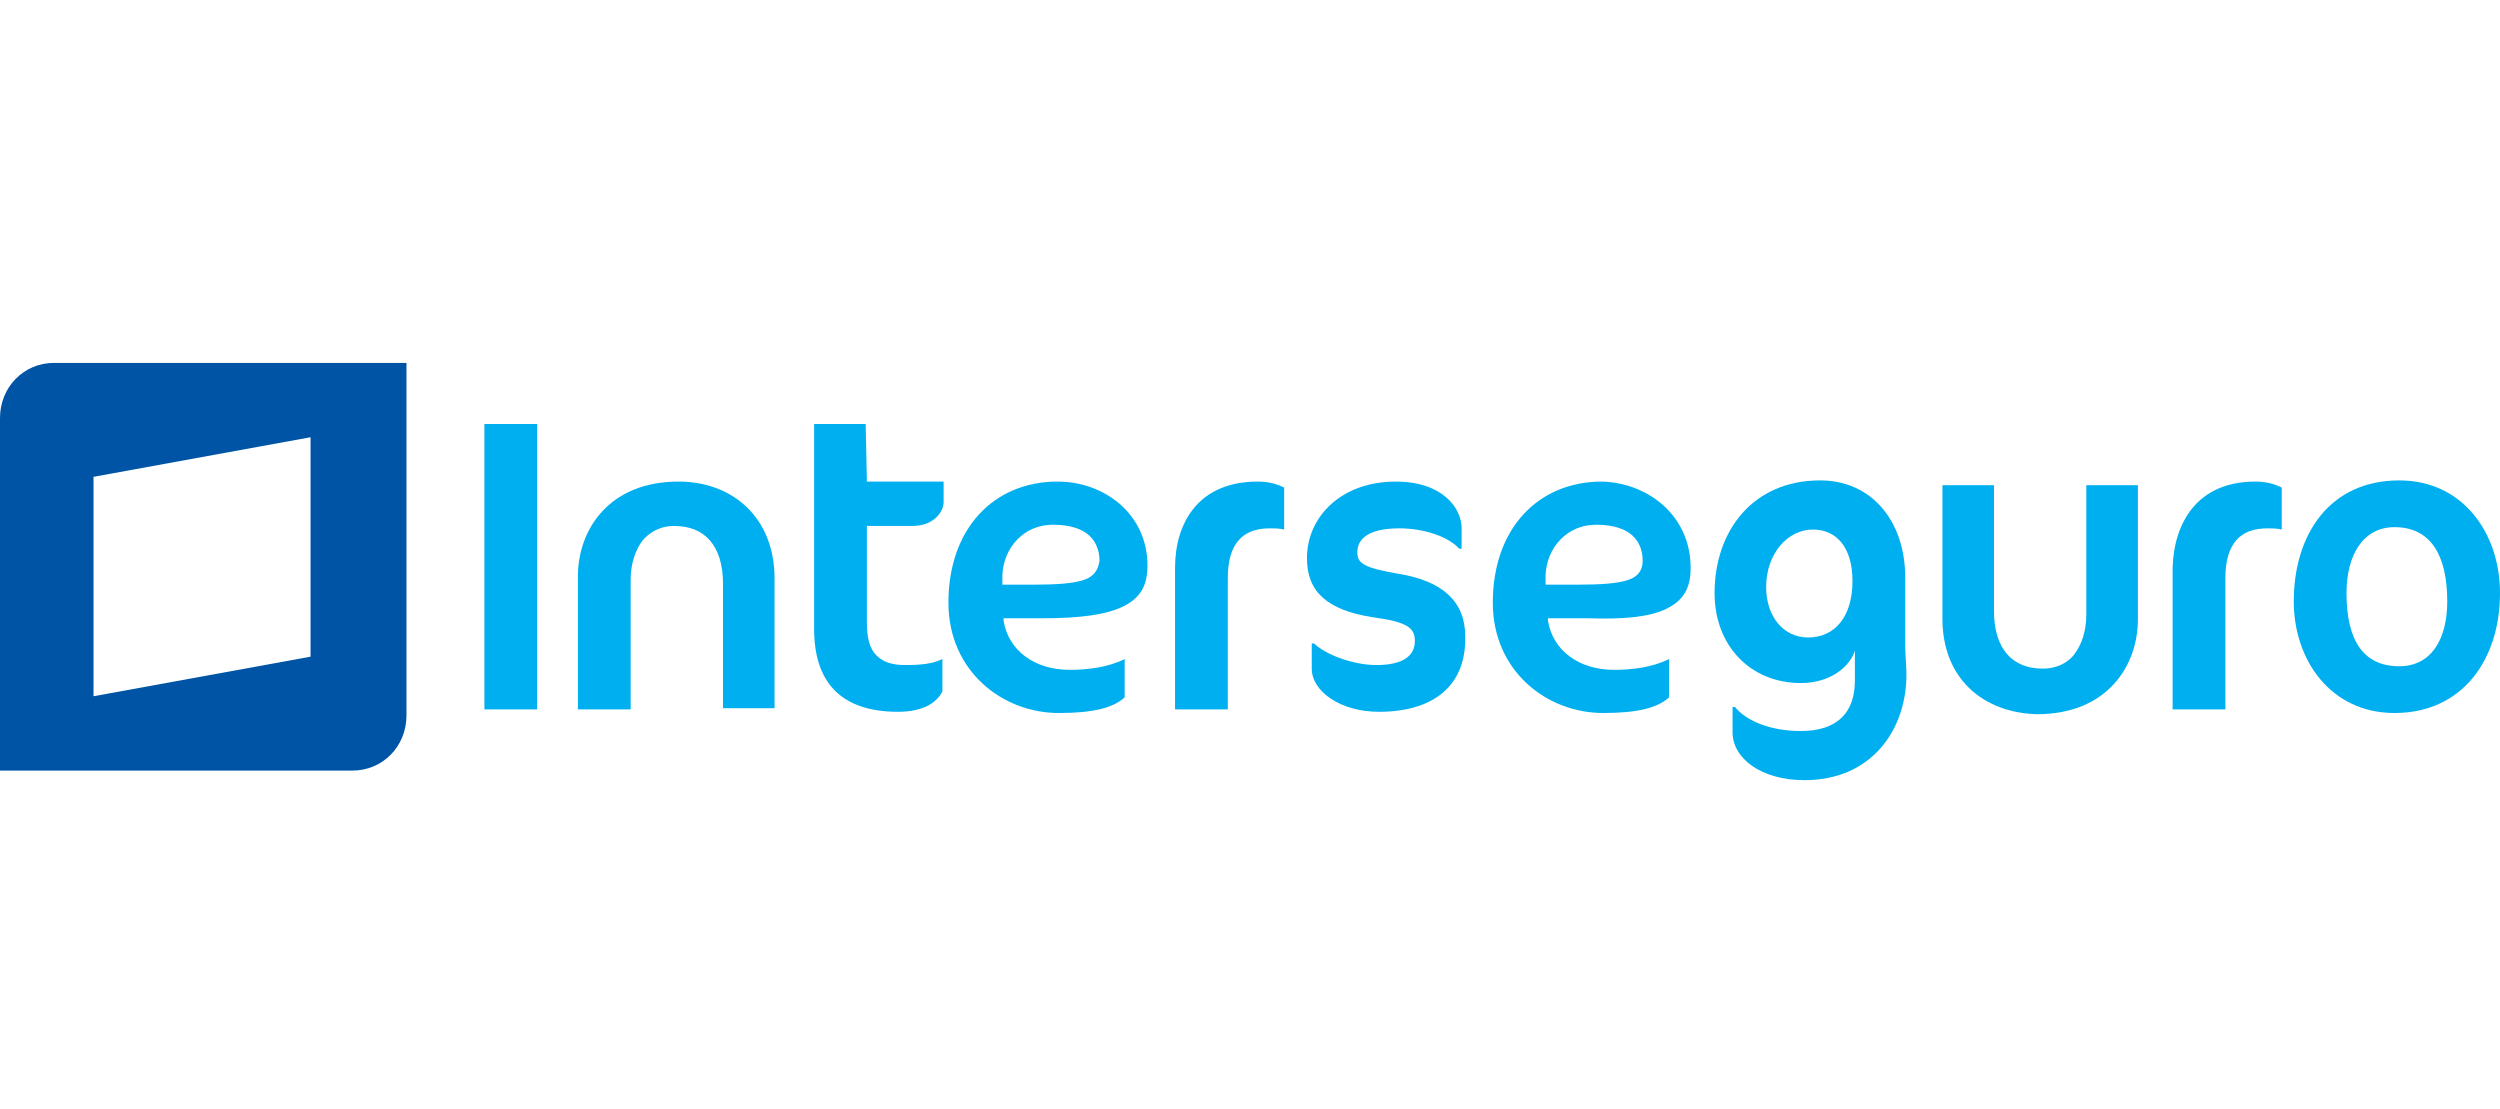 <svg width="124" height="55" viewBox="0 0 124 55" fill="none" xmlns="http://www.w3.org/2000/svg">
<path d="M52.454 23.886C49.302 23.886 47.042 26.206 47.042 29.893C47.042 33.283 49.718 35.365 52.513 35.365C54.178 35.365 55.19 35.127 55.784 34.592V32.688C54.952 33.105 53.941 33.224 53.048 33.224C51.324 33.224 50.015 32.272 49.777 30.785V30.666H51.74C53.584 30.666 54.892 30.488 55.725 30.072C56.557 29.655 56.914 29.061 56.914 28.049C56.914 25.492 54.773 23.886 52.454 23.886ZM53.762 28.763C53.227 28.942 52.454 29.001 51.086 29.001H49.718V28.882V28.525C49.777 27.157 50.788 26.027 52.216 26.027C52.87 26.027 53.465 26.146 53.881 26.444C54.297 26.741 54.535 27.217 54.535 27.811C54.476 28.228 54.297 28.585 53.762 28.763ZM58.282 28.168V35.186H60.899V28.704C60.899 27.811 61.077 27.217 61.434 26.8C61.791 26.384 62.326 26.206 62.98 26.206C63.218 26.206 63.456 26.206 63.694 26.265V24.184C63.337 24.005 62.921 23.886 62.386 23.886C59.412 23.886 58.282 25.968 58.282 28.168ZM24.026 35.186H26.642V21.032H24.026V35.186ZM33.66 23.886C30.211 23.886 28.665 26.265 28.665 28.585V35.186H31.281V28.763C31.281 27.93 31.519 27.276 31.876 26.8C32.292 26.325 32.828 26.087 33.422 26.087C34.196 26.087 34.79 26.325 35.207 26.8C35.623 27.276 35.861 27.99 35.861 28.942V35.127H38.418V28.704C38.418 25.611 36.277 23.886 33.66 23.886ZM42.938 21.032H40.381V31.201C40.381 33.818 41.689 35.305 44.544 35.305C45.733 35.305 46.447 34.889 46.744 34.294V32.688C46.269 32.926 45.674 32.986 44.901 32.986C44.306 32.986 43.83 32.867 43.473 32.51C43.117 32.153 42.998 31.618 42.998 30.845V26.087H45.258C46.328 26.087 46.804 25.373 46.804 24.897V23.886H42.998L42.938 21.032Z" fill="#00AFEF"/>
<path d="M82.667 30.19C83.499 29.774 83.856 29.179 83.856 28.168C83.856 25.552 81.715 23.946 79.455 23.886C76.303 23.886 74.043 26.206 74.043 29.893C74.043 33.283 76.719 35.365 79.515 35.365C81.18 35.365 82.191 35.127 82.786 34.591V32.688C81.953 33.105 80.942 33.224 80.05 33.224C78.325 33.224 77.017 32.272 76.779 30.785V30.666H78.742C80.526 30.726 81.834 30.607 82.667 30.19ZM76.66 29.001V28.882V28.525C76.719 27.157 77.731 26.027 79.158 26.027C79.812 26.027 80.407 26.146 80.823 26.444C81.239 26.741 81.477 27.217 81.477 27.811C81.477 28.228 81.299 28.585 80.764 28.763C80.228 28.942 79.455 29.001 78.087 29.001H76.66Z" fill="#00AFEF"/>
<path d="M107.762 28.168V35.186H110.379V28.704C110.379 27.811 110.558 27.217 110.915 26.8C111.271 26.384 111.807 26.206 112.461 26.206C112.699 26.206 112.937 26.206 113.174 26.265V24.184C112.818 24.005 112.401 23.886 111.866 23.886C108.952 23.886 107.822 25.968 107.762 28.168Z" fill="#00AFEF"/>
<path d="M68.393 35.305C66.49 35.305 65.063 34.294 65.063 33.164V31.915H65.181C65.717 32.45 67.085 32.986 68.274 32.986C69.523 32.986 70.177 32.569 70.177 31.796C70.177 31.142 69.82 30.845 68.036 30.607C65.836 30.25 64.825 29.358 64.825 27.693C64.825 25.611 66.549 23.886 69.226 23.886C71.545 23.886 72.497 25.195 72.497 26.206V27.217H72.378C71.843 26.622 70.653 26.206 69.404 26.206C67.858 26.206 67.323 26.741 67.323 27.395C67.323 27.93 67.62 28.168 69.404 28.466C71.545 28.823 72.675 29.834 72.675 31.558C72.735 33.937 71.188 35.305 68.393 35.305Z" fill="#00AFEF"/>
<path d="M94.499 32.035C94.499 32.451 94.559 33.046 94.559 33.462C94.559 36.198 92.834 38.696 89.504 38.696C87.363 38.696 85.935 37.626 85.935 36.317V35.068H86.054C86.649 35.782 87.838 36.258 89.325 36.258C91.169 36.258 92.002 35.306 92.002 33.76C92.002 33.581 92.002 33.343 92.002 33.165C92.002 32.987 92.002 32.749 92.002 32.63V32.273C91.764 33.046 90.812 33.879 89.325 33.879C86.827 33.879 85.043 32.035 85.043 29.418C85.043 26.326 86.946 23.828 90.277 23.828C92.834 23.828 94.499 25.85 94.499 28.645V30.489C94.499 30.905 94.499 31.559 94.499 32.035ZM87.601 29.121C87.601 30.548 88.433 31.619 89.682 31.619C90.99 31.619 91.883 30.608 91.883 28.823C91.883 27.099 91.05 26.266 89.92 26.266C88.671 26.266 87.601 27.456 87.601 29.121Z" fill="#00AFEF"/>
<path d="M119.004 23.828C122.156 23.828 124 26.445 124 29.418C124 32.689 122.156 35.365 118.766 35.365C115.614 35.365 113.771 32.749 113.771 29.834C113.771 26.504 115.555 23.828 119.004 23.828ZM118.766 26.147C117.22 26.147 116.387 27.515 116.387 29.418C116.387 31.678 117.16 33.046 119.004 33.046C120.61 33.046 121.383 31.678 121.383 29.834C121.383 27.515 120.55 26.147 118.766 26.147Z" fill="#00AFEF"/>
<path d="M101.043 35.424C104.493 35.424 106.039 33.045 106.039 30.726V24.065H103.481V30.488C103.481 31.321 103.244 31.975 102.887 32.451C102.53 32.926 101.935 33.164 101.34 33.164C100.567 33.164 99.973 32.926 99.556 32.451C99.14 31.975 98.902 31.261 98.902 30.31V24.065H96.345V30.547C96.285 33.7 98.426 35.365 101.043 35.424Z" fill="#00AFEF"/>
<path d="M2.676 18C1.189 18 0 19.189 0 20.736V38.221H17.485C18.972 38.221 20.161 37.031 20.161 35.485V18H2.676ZM15.403 32.571L4.639 34.533V23.65L15.403 21.687V32.571Z" fill="#0054A6"/>
</svg>

